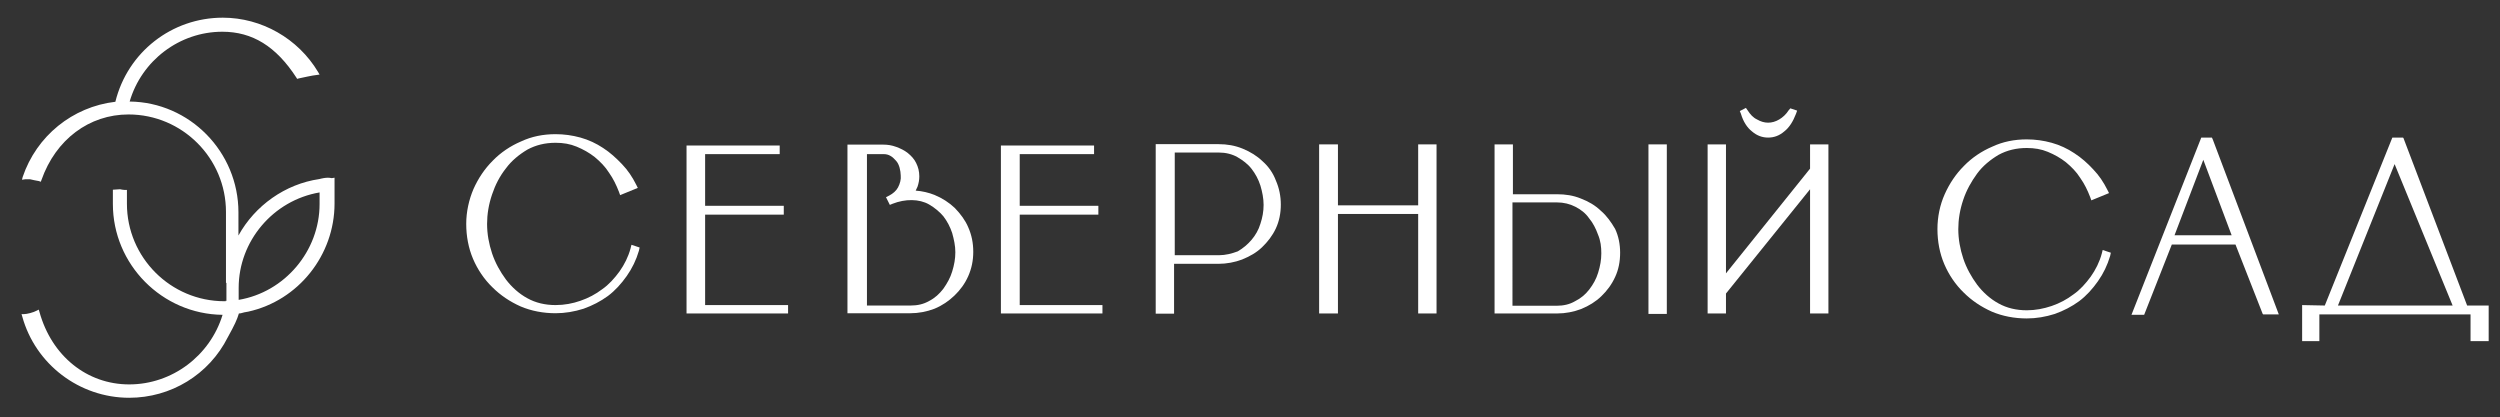 <?xml version="1.0" encoding="UTF-8"?> <!-- Generator: Adobe Illustrator 23.1.0, SVG Export Plug-In . SVG Version: 6.00 Build 0) --> <svg xmlns="http://www.w3.org/2000/svg" xmlns:xlink="http://www.w3.org/1999/xlink" id="Layer_1" x="0px" y="0px" viewBox="0 0 1103 184" style="enable-background:new 0 0 1103 184;" xml:space="preserve"><rect x="0" y="0" width="1103" height="184" fill="#333333" stroke="none"/> <style type="text/css"> .st0{fill:#FFFFFF;} </style> <g> <g> <path class="st0" d="M278.2,109.6L278.2,109.6c-1,3.7-2.7,7.1-4.9,10.2c-2.2,3-4.7,5.8-7.6,7.8c-2.9,2.2-6.1,3.9-9.6,5.1 c-3.4,1.2-7.1,1.9-11,1.9c-4.6,0-8.8-1-12.4-3c-3.7-2-6.9-4.9-9.5-8.3c-2.5-3.4-4.7-7.3-6.1-11.5c-1.4-4.2-2.2-8.6-2.2-13 c0-4.2,0.7-8.6,2.2-13c1.4-4.2,3.4-8.1,6.1-11.5c2.5-3.4,5.8-6.1,9.5-8.3c3.7-2,7.8-3,12.4-3c3.4,0,6.4,0.5,9.3,1.7s5.6,2.7,8,4.6 c2.4,2,4.6,4.2,6.3,6.9c1.9,2.7,3.2,5.4,4.4,8.5l0.5,1.4l7.8-3.2l-0.7-1.4c-1.7-3.4-3.7-6.4-6.3-9.1s-5.2-5.1-8.3-7.1 c-3-2-6.4-3.6-10-4.6s-7.3-1.5-11-1.5c-5.4,0-10.5,1-15.2,3.2c-4.7,2-9,4.9-12.5,8.5c-3.6,3.6-6.4,7.8-8.5,12.5 c-2,4.7-3.2,10-3.2,15.4s1,10.7,3,15.4c2,4.7,4.9,9,8.5,12.5c3.6,3.6,7.8,6.4,12.5,8.5c4.7,2,10,3,15.4,3c4.2,0,8.3-0.7,12.4-2 c3.9-1.4,7.4-3.2,10.7-5.6c3.2-2.4,5.9-5.4,8.3-8.8s4.2-7.1,5.4-11.2l0.3-1.4l-3.6-1.2L278.2,109.6z"></path> <polygon class="st0" points="311.1,94.7 345.8,94.7 345.8,90.8 311.1,90.8 311.1,68 344,68 344,64.2 302.9,64.2 302.9,138.3 347.7,138.3 347.7,134.6 311.1,134.6 "></polygon> <polygon class="st0" points="449.9,94.7 484.6,94.7 484.6,90.8 449.9,90.8 449.9,68 482.7,68 482.7,64.2 441.6,64.2 441.6,138.3 486.4,138.3 486.4,134.6 449.9,134.6 "></polygon> <path class="st0" d="M421.3,91.8c-2.5-2.4-5.6-4.4-9-5.8c-2.5-1-5.4-1.7-8.3-1.9c0.3-0.5,0.5-1.2,0.8-1.7c0.5-1.5,0.8-2.9,0.8-4.6 c0-2.2-0.5-4.1-1.4-5.9c-0.8-1.7-2.2-3.2-3.7-4.4c-1.5-1.2-3.2-2-5.1-2.7s-3.7-1-5.8-1h-15.7v74.4h27.7c3.7,0,7.3-0.7,10.7-2 c3.4-1.4,6.3-3.4,8.8-5.8c2.5-2.4,4.6-5.2,6.1-8.6s2.2-6.9,2.2-10.7c0-3.9-0.7-7.4-2.2-10.8C425.9,97.2,423.8,94.4,421.3,91.8z M396.2,82.7c-0.8,1.5-2.2,2.7-3.9,3.6l-1.4,0.7l1.7,3.4l1.2-0.5c5.6-2.2,11.7-2.2,16.1,0.3c2.4,1.4,4.6,3.2,6.3,5.2 c1.7,2.2,3,4.7,3.9,7.4c0.8,2.9,1.4,5.6,1.4,8.5s-0.5,5.6-1.4,8.5c-0.8,2.7-2.2,5.2-3.9,7.6c-1.7,2.2-3.7,4.1-6.3,5.4 c-2.4,1.4-5.1,2-8.1,2h-19.3V68h7.4c1.2,0,2.2,0.3,3,0.8c1,0.5,1.7,1.4,2.5,2.2c0.7,0.8,1.2,1.9,1.5,3c0.3,1.2,0.5,2.4,0.5,3.4 C397.6,79.1,397.1,81,396.2,82.7z"></path> <polygon class="st0" points="625.7,90.6 590.3,90.6 590.3,63.7 582,63.7 582,138.3 590.3,138.3 590.3,94.4 625.7,94.4 625.7,138.3 633.8,138.3 633.8,63.7 625.7,63.7 "></polygon> <path class="st0" d="M706.3,93L706.3,93c-2.5-2.4-5.4-4.1-8.8-5.4c-3.4-1.4-6.9-1.9-10.5-1.9h-19.5v-22h-8.1v74.6H687 c3.7,0,7.3-0.7,10.7-2c3.4-1.4,6.3-3.2,8.8-5.6c2.5-2.4,4.6-5.2,6.1-8.5c1.5-3.2,2.2-6.8,2.2-10.7c0-3.7-0.7-7.3-2.2-10.5 C710.9,98.1,708.9,95.2,706.3,93z M706.5,111.8c0,2.9-0.5,5.6-1.4,8.5c-0.8,2.7-2.2,5.2-3.9,7.4s-3.7,3.9-6.3,5.2 c-2.4,1.4-5.1,2-8.1,2h-19.5V89.3h19.6c3,0,5.8,0.7,8.1,1.9c2.4,1.2,4.6,2.9,6.1,5.1c1.7,2,3,4.6,3.9,7.1 C706.2,106.2,706.5,108.9,706.5,111.8z"></path> <path class="st0" d="M557.1,71.2c-2.5-2.4-5.4-4.2-8.8-5.6c-3.4-1.4-6.9-2-10.7-2h-27.7v74.8h8.1v-22h19.5c3.7,0,7.3-0.7,10.5-1.9 c3.4-1.4,6.3-3,8.8-5.4s4.6-5.1,6.1-8.3c1.5-3.2,2.2-6.8,2.2-10.5s-0.7-7.3-2.2-10.7C561.7,76.4,559.7,73.5,557.1,71.2z M537.8,112.6h-19.5V67.3h19.5c3,0,5.8,0.7,8.1,2c2.4,1.4,4.6,3,6.3,5.2s3,4.6,3.9,7.4c0.8,2.7,1.4,5.6,1.4,8.5s-0.5,5.6-1.4,8.3 c-0.8,2.7-2.2,5.1-3.9,7.1s-3.7,3.7-6.1,5.1C543.4,111.9,540.7,112.6,537.8,112.6z"></path> <rect x="727.3" y="63.7" class="st0" width="8.1" height="74.8"></rect> <path class="st0" d="M773,58c2.2,1.9,4.6,2.7,7.1,2.7s4.9-0.8,7.1-2.7c2.2-1.7,3.9-4.4,5.2-7.8l0.5-1.4l-3-1l-0.7,0.8 c-1.2,1.9-2.7,3.2-4.2,4.1c-3.2,1.9-6.6,1.9-9.8,0c-1.7-0.8-3-2.2-4.2-4.1l-0.7-1l-2.7,1.4l0.5,1.2C769.1,53.6,770.8,56.3,773,58z "></path> <polygon class="st0" points="798.6,74.4 761.5,120.6 761.5,63.7 753.4,63.7 753.4,138.3 761.5,138.3 761.5,129.5 798.6,83.5 798.6,138.3 806.7,138.3 806.7,63.7 798.6,63.7 "></polygon> <path class="st0" d="M927.3,111.9c-1,3.7-2.7,7.1-4.9,10.2c-2.2,3-4.7,5.8-7.6,7.8c-2.9,2.2-6.1,3.9-9.6,5.1 c-3.6,1.2-7.1,1.9-11,1.9c-4.6,0-8.8-1-12.4-3c-3.7-2-6.9-4.9-9.5-8.3c-2.5-3.4-4.7-7.3-6.1-11.5c-1.4-4.2-2.2-8.6-2.2-13 c0-4.2,0.7-8.6,2.2-13c1.4-4.2,3.6-8.1,6.1-11.5s5.8-6.1,9.5-8.3c3.7-2,7.8-3,12.4-3c3.4,0,6.4,0.5,9.3,1.7c2.9,1.2,5.6,2.7,8,4.6 c2.4,2,4.6,4.2,6.3,6.9c1.9,2.7,3.2,5.4,4.4,8.5l0.5,1.4l7.8-3.2l-0.7-1.4c-1.7-3.4-3.7-6.4-6.3-9.1c-2.5-2.7-5.2-5.1-8.3-7.1 c-3-2-6.4-3.6-10-4.6s-7.3-1.5-11-1.5c-5.4,0-10.5,1-15.2,3.2c-4.7,2-9,4.9-12.5,8.5c-3.6,3.6-6.4,7.8-8.5,12.5s-3.2,10-3.2,15.4 s1,10.7,3,15.4c2,4.7,4.9,9,8.5,12.5c3.6,3.6,7.8,6.4,12.5,8.5c4.7,2,10,3,15.4,3c4.2,0,8.3-0.7,12.4-2c3.9-1.4,7.4-3.2,10.7-5.6 c3.2-2.4,5.9-5.4,8.3-8.8c2.4-3.4,4.2-7.1,5.4-11.2l0.3-1.4l-3.6-1.2L927.3,111.9z"></path> <path class="st0" d="M975.9,60.7h-4.7l-30.6,77.7l-0.2,0.5h5.6l12.2-31h28.1l12,30.6l0.2,0.2h6.9l-29.1-77.1L975.9,60.7z M984.6,103.8h-25.2l12.7-33.3L984.6,103.8z"></path> <path class="st0" d="M1088.5,134.8l-28.1-73.9l-0.2-0.2h-4.7l-29.8,74.1l-10-0.2v15.9h7.6v-11.8h66.7v11.8h8v-15.7H1088.5 L1088.5,134.8z M1082.1,134.8h-50.6l25-62.4L1082.1,134.8z"></path> </g> <path class="st0" d="M146.4,78.6c-1.4-0.3-2.5-0.2-3.7,0c-0.3,0-0.7,0.2-1,0.2l-0.8,0.2l0,0c-15.1,2.2-28.4,11.7-35.7,24.9V93.7 c0-26.7-21.5-48.6-48-48.9C62.5,26.7,79.2,14,98.1,14c13.2,0,23.7,6.4,32.7,20.3l0.3,0.5l0.7-0.2c1.5-0.3,6.3-1.4,7.8-1.5l1.4-0.2 l-0.7-1.2c-8.8-14.7-24.9-23.9-42-23.9c-22.5,0-42,15.2-47.4,37.1C32,47.1,16.1,60,10,78.1l-0.3,1.2l1.4-0.2c0.7,0,1.5,0,2.2,0 c0.7,0.2,3.2,0.7,3.9,0.8l0.8,0.3l0.3-0.8c6.3-17.9,21.1-28.9,38.4-28.9c23.7,0,43,19.3,43,43v30.1v1.2h0.2c0,0.8,0,1.7,0,2.4v5.6 l-0.3-0.2v0.3c-0.2,0-0.2,0-0.3,0H99c-23.7,0-43-19.3-43-43v-6.1h-1c-0.7,0-1.4-0.2-2-0.3h-0.2l-3,0.2V90 c0,26.7,21.7,48.6,48.4,48.9c-5.5,18-22.2,30.7-41.2,30.7c-18.6,0-34.2-12.5-39.6-32l-0.3-1l-1,0.5c-1.2,0.7-4.2,1.5-5.6,1.5h-1 l0.3,1c5.8,21.1,25.2,35.9,47.2,35.9c18.4,0,35.2-10.2,43.5-26.7c3-5.4,4.1-7.8,4.9-10.5c0.8,0,1.2-0.2,2.4-0.5l1.7-0.3 c22.2-4.9,38.1-25,38.1-47.7V78.4L146.4,78.6z M141,84.9V90c0,20.8-15.4,38.9-35.7,42.3V127C105.3,106.4,120.5,88.4,141,84.9z"></path> </g> </svg> 